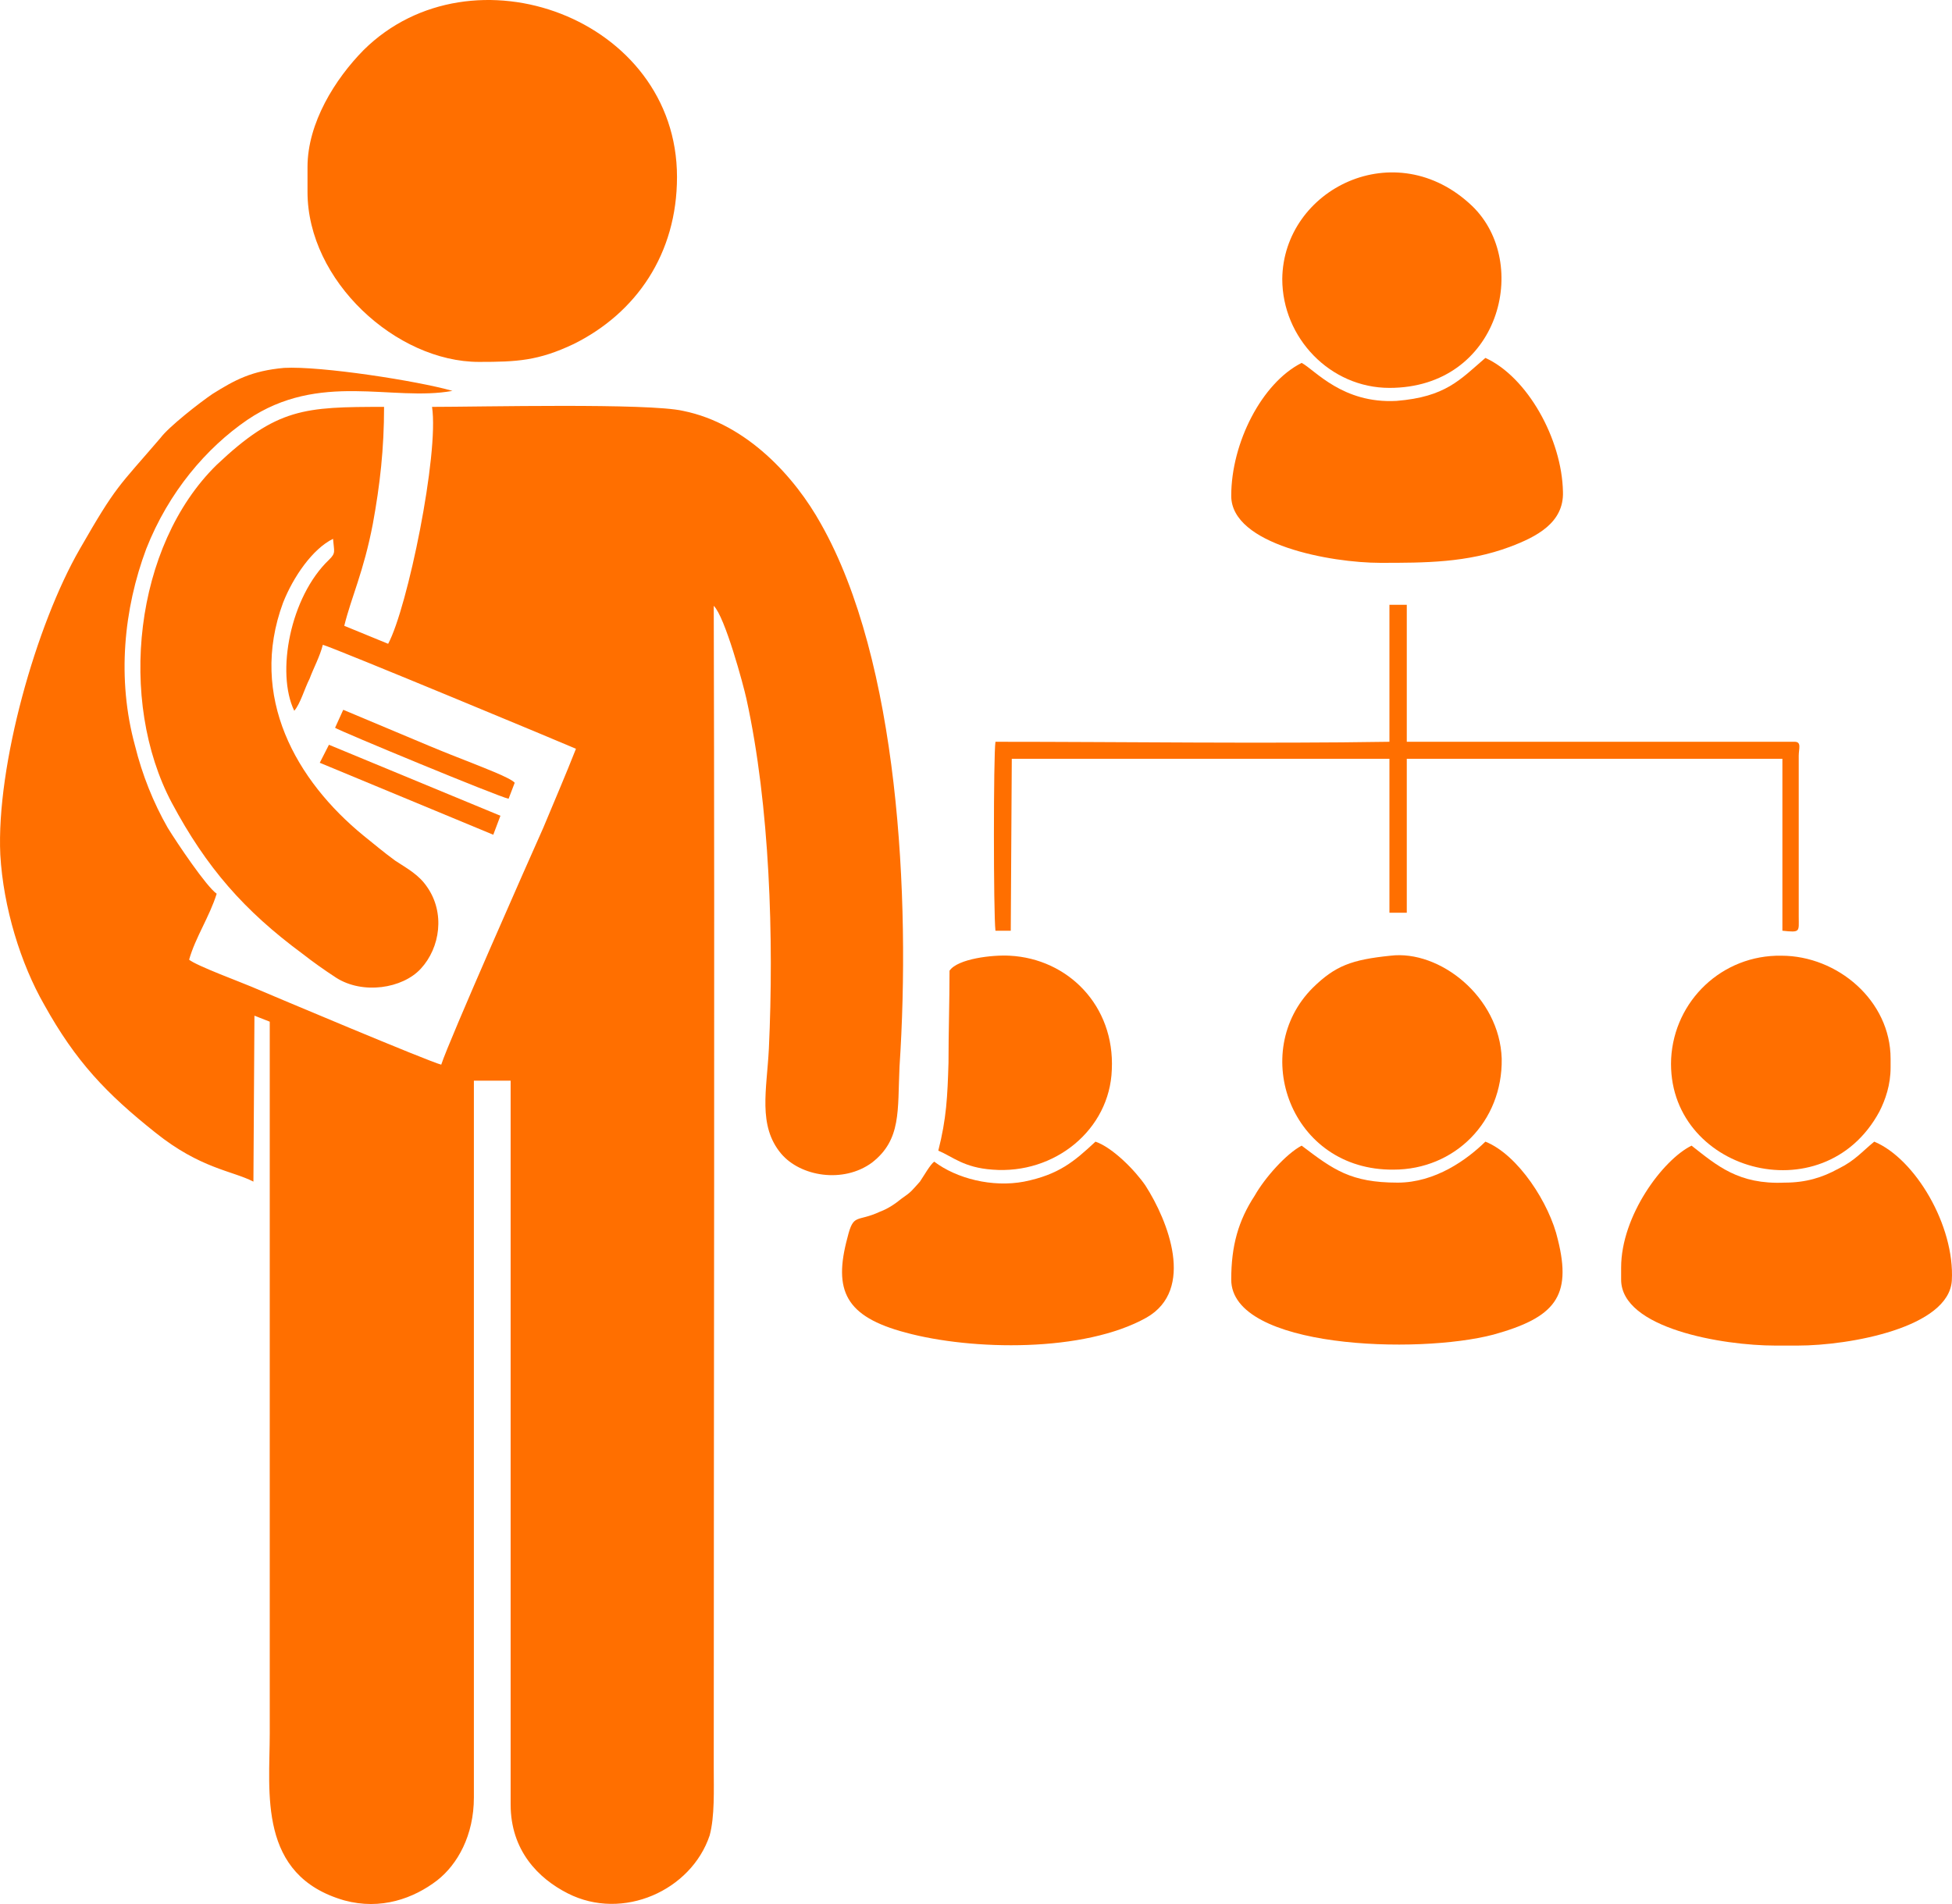 <?xml version="1.0" encoding="UTF-8"?>
<!DOCTYPE svg PUBLIC "-//W3C//DTD SVG 1.1//EN" "http://www.w3.org/Graphics/SVG/1.1/DTD/svg11.dtd">
<!-- Creator: CorelDRAW -->
<svg xmlns="http://www.w3.org/2000/svg" xml:space="preserve" width="123mm" height="120mm" version="1.1" style="shape-rendering:geometricPrecision; text-rendering:geometricPrecision; image-rendering:optimizeQuality; fill-rule:evenodd; clip-rule:evenodd"
viewBox="0 0 21661.81 21133.48"
 xmlns:xlink="http://www.w3.org/1999/xlink"
 xmlns:xodm="http://www.corel.com/coreldraw/odm/2003">
 <defs>
  <style type="text/css">
   <![CDATA[
    .fil0 {fill:#FF6F00}
   ]]>
  </style>
 </defs>
 <g id="Слой_x0020_1">
  <g id="_2377401826480">
   <path class="fil0" d="M2812.23 13115.4l11.34 -1841.89 169.9 66.57 0 7900.17c0,654.64 -135.92,1575.59 826.85,1852.98 407.77,110.97 770.23,-22.19 1030.73,-221.92 226.53,-177.52 407.77,-499.31 407.77,-920.94l0 -7955.64 407.77 0 0 8033.31c0,510.39 305.82,821.09 634.29,987.51 611.66,310.68 1370.54,-33.29 1574.43,-643.55 56.64,-210.82 45.31,-499.31 45.31,-754.5 0,-4305.15 11.32,-8599.19 0,-12893.25 124.6,122.06 328.47,876.56 362.46,1031.89 260.51,1187.24 305.82,2662.98 249.18,3883.52 -22.65,454.92 -124.6,854.37 135.92,1165.05 215.21,255.2 690.94,332.87 1008.08,99.86 328.47,-255.2 283.17,-576.98 305.82,-1065.2 124.6,-1886.27 -11.32,-4504.86 -872.16,-6024.98 -283.17,-510.41 -815.52,-1109.58 -1529.11,-1253.83 -385.1,-88.76 -2254.03,-44.38 -2786.38,-44.38 79.29,521.5 -271.85,2230.25 -487.06,2629.69l-487.04 -199.71c79.29,-321.79 215.21,-599.17 317.14,-1131.77 79.29,-432.74 124.6,-832.18 124.6,-1298.21 -883.48,0 -1189.32,11.1 -1857.6,643.57 -917.46,898.74 -1098.68,2618.58 -498.36,3750.35 385.1,721.23 804.18,1198.34 1449.81,1675.46 113.28,88.76 237.86,177.54 373.8,266.3 294.49,188.62 736.24,122.05 940.12,-99.87 215.21,-233 271.83,-621.36 67.96,-909.85 -90.61,-133.14 -215.21,-199.71 -351.13,-288.49 -135.92,-99.86 -226.53,-177.52 -351.13,-277.39 -747.56,-610.26 -1279.91,-1542.3 -894.81,-2585.29 113.26,-288.49 328.47,-599.17 555,-710.14 11.34,144.25 33.99,155.35 -45.31,233.01 -430.4,410.54 -588.99,1253.81 -385.1,1675.44 67.96,-77.67 113.28,-244.11 169.9,-355.06 45.31,-122.06 113.28,-244.11 147.27,-377.25 124.6,33.29 2763.73,1131.77 2809.03,1153.96 -113.28,288.49 -237.86,576.98 -362.46,876.56 -158.59,355.06 -1042.07,2352.3 -1132.68,2629.69 -135.91,-33.29 -1846.26,-754.52 -2106.76,-865.47 -101.95,-44.38 -611.66,-233.01 -690.94,-299.58 67.96,-244.11 226.53,-477.11 305.82,-732.31 -113.28,-77.68 -441.74,-565.88 -543.69,-732.33 -158.57,-277.39 -283.15,-588.07 -362.46,-909.85 -203.87,-743.41 -124.6,-1520.11 124.6,-2185.85 249.2,-632.45 668.28,-1120.67 1121.36,-1431.35 804.2,-543.68 1608.4,-199.71 2276.67,-321.77 -385.1,-110.95 -1461.15,-277.39 -1868.92,-255.2 -362.46,33.29 -543.68,133.14 -792.88,288.49 -147.25,99.86 -487.04,366.17 -577.67,488.22 -475.71,554.79 -487.04,521.49 -894.81,1231.62 -487.06,843.28 -928.8,2407.77 -883.48,3395.3 33.97,588.06 226.53,1209.42 487.04,1664.35 351.13,632.45 690.94,987.51 1234.62,1420.26 498.38,399.44 849.51,421.63 1087.37,543.68l0 0.02z"/>
   <path class="fil0" d="M3412.55 1853.23l0 277.39c0,987.51 985.44,1886.27 1902.91,1886.27 419.08,0 656.95,-11.1 1053.38,-199.71 690.92,-343.96 1143.99,-998.61 1143.99,-1852.98 0,-1764.24 -2276.67,-2596.41 -3477.3,-1409.16 -317.16,321.77 -622.98,809.98 -622.98,1298.19l0 0z"/>
   <path class="fil0" d="M18771.63 12715.96c-317.14,155.33 -781.55,776.69 -781.55,1353.67l0 133.14c0,543.69 1132.68,732.33 1710.35,732.33l249.18 0c577.67,0 1676.36,-199.73 1710.33,-721.22 33.99,-610.28 -407.75,-1353.69 -860.84,-1542.32 -135.91,110.97 -215.19,210.82 -396.43,299.58 -181.24,99.86 -362.46,155.35 -600.31,155.35 -509.7,22.19 -747.56,-188.63 -1030.73,-410.54z"/>
   <path class="fil0" d="M14444.8 4028.01c-441.74,221.9 -781.53,887.66 -781.53,1475.73 0,543.68 1110.02,743.41 1653.71,743.41 498.36,0 962.77,0 1438.49,-177.52 294.51,-110.97 600.33,-266.3 589.01,-610.28 -11.34,-588.07 -396.45,-1276 -860.84,-1486.81 -283.17,244.09 -441.74,432.73 -985.42,477.11 -600.31,33.29 -906.15,-343.96 -1053.4,-421.63l-0.02 0z"/>
   <path class="fil0" d="M15509.52 13126.5c-521.03,0 -713.59,-144.24 -1064.72,-410.54 -169.9,88.76 -407.75,355.06 -521.01,554.79 -181.24,277.39 -260.52,554.79 -260.52,932.04 0,765.6 2072.79,832.18 2910.96,610.26 679.62,-188.63 872.18,-421.63 713.59,-1054.1 -90.61,-399.44 -441.74,-943.13 -804.2,-1087.37 -203.87,199.71 -555,454.92 -974.09,454.92z"/>
   <path class="fil0" d="M10367.19 12893.48c-45.31,33.29 -113.28,155.35 -158.59,221.92 -90.61,99.86 -90.61,110.97 -203.89,188.63 -67.94,55.48 -147.25,110.95 -237.86,144.24 -260.51,122.06 -294.49,11.11 -362.46,288.51 -158.57,588.06 -22.65,876.56 645.63,1054.08 736.24,199.73 1982.18,221.92 2673.12,-166.43 543.68,-310.68 237.86,-1076.29 -11.34,-1464.64 -113.26,-166.44 -362.46,-421.65 -555,-488.22 -237.86,221.92 -407.77,366.17 -792.88,443.84 -351.13,66.57 -747.56,-33.29 -996.74,-221.92l0 -0.02z"/>
   <path class="fil0" d="M20980.35 11850.49l0 -99.87c0,-643.55 -588.99,-1142.85 -1211.97,-1142.85 -656.95,-11.1 -1189.3,499.31 -1223.28,1142.85 -56.64,1242.72 1687.68,1742.03 2310.65,588.07 67.96,-133.14 124.6,-299.57 124.6,-488.2z"/>
   <path class="fil0" d="M15418.9 4305.38c1223.29,0 1574.43,-1386.95 917.47,-2019.41 -849.51,-809.99 -2095.45,-188.63 -2106.78,809.99 0,654.64 532.35,1209.42 1189.3,1209.42z"/>
   <path class="fil0" d="M15430.24 10607.77c-430.42,44.38 -611.66,110.95 -860.84,355.06 -713.59,710.14 -249.18,2030.52 894.81,2019.43 679.62,0 1211.97,-532.6 1200.63,-1231.64 -22.65,-687.93 -690.92,-1209.42 -1234.6,-1142.85z"/>
   <path class="fil0" d="M10537.08 10774.2c0,355.08 -11.34,676.85 -11.34,1020.82 -11.32,377.25 -22.65,621.36 -113.26,976.42 158.57,66.57 283.17,188.63 600.31,210.82 690.94,55.48 1302.58,-443.84 1325.23,-1109.58 33.99,-710.12 -487.04,-1231.62 -1132.67,-1264.91 -192.56,-11.1 -577.67,33.29 -668.28,166.43z"/>
   <path class="fil0" d="M15418.9 8233.29c-1393.19,22.19 -2944.95,0 -4372.13,0 -22.65,144.24 -22.65,1908.46 0,2097.09l169.91 0 11.32 -1908.46 4190.89 0 0 1708.73 192.56 0 0 -1708.73 4168.24 0 0 1908.46c203.89,22.19 181.24,11.1 181.24,-155.35l0 -1786.41c0,-77.67 33.97,-155.35 -45.31,-155.35l-4304.17 0 0 -1520.11 -192.56 0 0 1520.11 0 0.02z"/>
   <polygon class="fil0" points="3548.47,8466.28 5474.01,9265.18 5553.31,9054.36 3650.4,8266.57 "/>
   <path class="fil0" d="M3718.36 8077.94c45.31,33.29 1812.28,765.61 1925.56,787.8l67.96 -177.54c-45.31,-55.48 -373.8,-177.54 -453.07,-210.82 -169.91,-66.57 -339.81,-133.14 -498.38,-199.71l-951.45 -399.46 -90.61 199.73 -0.02 0z"/>
  </g>
 </g>
</svg>

